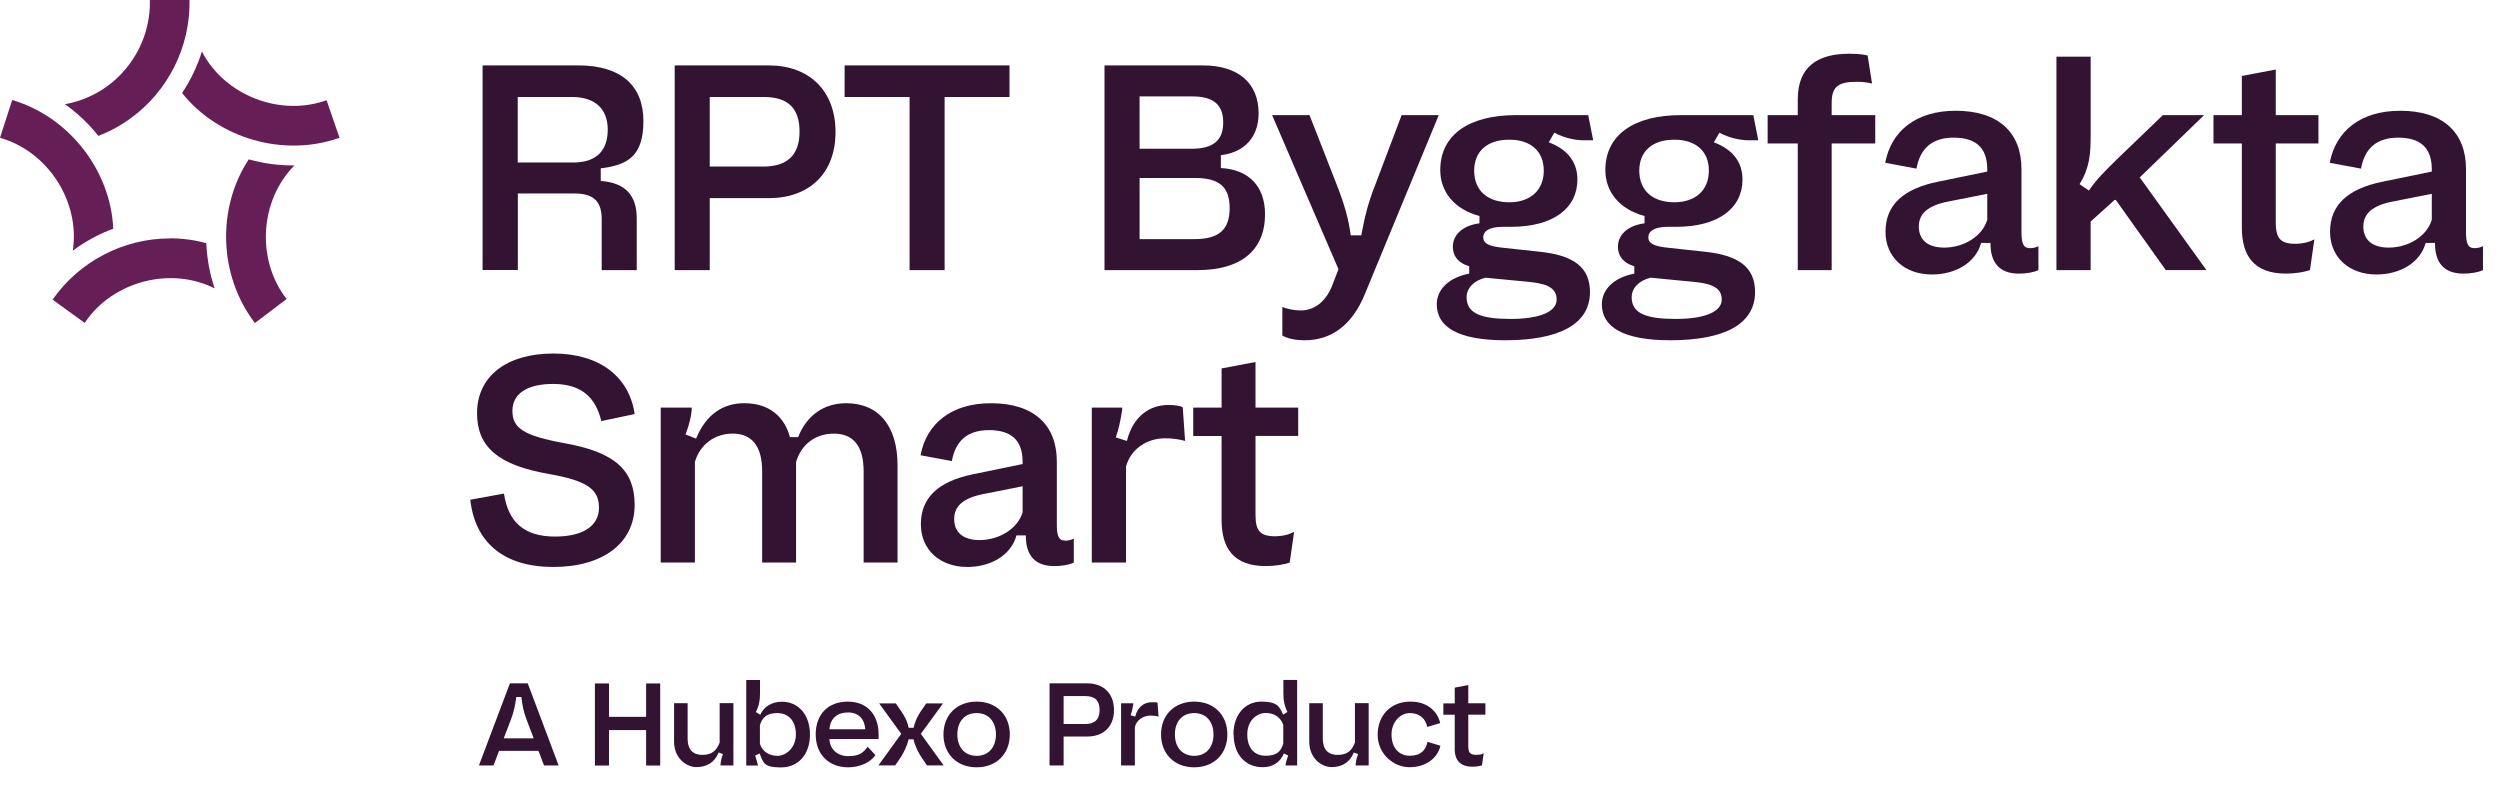 <?xml version="1.0" encoding="UTF-8"?>
<svg id="Layer_1" xmlns="http://www.w3.org/2000/svg" version="1.1" viewBox="0 0 2397 760.9">
  <!-- Generator: Adobe Illustrator 29.8.1, SVG Export Plug-In . SVG Version: 2.1.1 Build 2)  -->
  <defs>
    <style>
      .st0 {
        fill: #321432;
      }

      .st1 {
        fill: #651e56;
      }
    </style>
  </defs>
  <g>
    <path class="st0" d="M521.6,733.9l-5.3-14h-37.8l-5.3,14h-14l29.7-78.7h17.1l29.6,78.7h-14ZM483,707.9h28.7l-6.9-18.1c-3-8.2-4-13.7-4.9-21.5h-4.9c-1.1,8.5-2.4,14.4-5.1,21.5l-6.9,18.1h0Z"/>
    <path class="st0" d="M570.4,655.3h13.5v32h35.6v-32h13.5v78.7h-13.5v-34h-35.6v34h-13.5v-78.7Z"/>
    <path class="st0" d="M703.3,733.9h-12.5v-.7c.3-4.3,1.2-7,2.4-10.2l-4.2-1.5c-3.5,9-11,14-21.1,14s-21.6-8.7-21.6-24.5v-36.8h13v34.2c0,10.3,5.2,15.4,14,15.4s13.6-3.7,16.7-11.8v-37.8h13.2v59.6l.1.1Z"/>
    <path class="st0" d="M728.2,722.5l-4.2,2c1.2,3.6,2.1,6.3,2.6,8.8v.7h-11.1v-82h13.2v12.9c0,6.7-.9,11.8-4,17.8l4.2,2.6c3.6-7.8,11.1-12.5,20.9-12.5,15.3,0,26.8,12.1,26.8,31.5s-11.5,31.5-27.9,31.5-16.9-4.6-20.3-13.2h0l-.2-.1ZM763.1,704.2c0-13.5-7.5-20.5-17.9-20.5s-14.5,4.7-16.6,11.6v17.8c2.2,7.5,9,11.6,16.9,11.6s17.6-7.5,17.6-20.5h0Z"/>
    <path class="st0" d="M813,672.7c18,0,29.4,12.2,29.4,31.4v4.5h-47.2c.5,9.7,7.6,16.4,18.3,16.4s14.5-3.7,18.4-9l7.5,8c-5.3,7.5-15.6,11.7-26.3,11.7-18,0-31-12-31-31.5s12-31.5,30.8-31.5h.1ZM829.6,699.2c-.6-9.7-6.3-16.1-16.5-16.1s-17.1,5.7-17.8,16.1h34.3Z"/>
    <path class="st0" d="M864.1,703.6l-21.2-29.2h16l5.6,8.2c2.8,4.2,5.3,8.2,6.7,15.2h4.7c1.5-6.2,3.6-10.6,6.6-15.3l5.6-8.1h16.1l-21.3,29.2,21.9,30.3h-16l-5.3-7.8c-2.9-4.6-6-10-7.6-17.2h-4.7c-1.6,6.3-4.5,12.5-7.6,17.2l-5.3,7.8h-16.1l21.9-30.3h0Z"/>
    <path class="st0" d="M936.4,672.7c18.9,0,31.8,12.8,31.8,31.5s-12.9,31.5-31.8,31.5-31.8-12.8-31.8-31.5,12.9-31.5,31.8-31.5ZM936.4,683.7c-11.5,0-18.5,8.2-18.5,20.5s7.1,20.5,18.5,20.5,18.5-8.2,18.5-20.5-7.1-20.5-18.5-20.5Z"/>
    <path class="st0" d="M1019.8,706.3v27.6h-13.5v-78.7h36.1c15.7,0,25.7,9.8,25.7,25.6s-10,25.4-25.7,25.4h-22.6v.1ZM1019.8,667.4v26.8h20.6c9.2,0,13.9-4.4,13.9-13.5s-4.6-13.3-13.7-13.3h-20.8Z"/>
    <path class="st0" d="M1074.9,733.9v-59.6h11.7v.8c-.8,5.1-1.5,7.8-2.5,10.7l4.3,1.3c2.5-9.8,9-13.8,16-13.8s4.6.3,5.5.9l.9,12.9c-1.9-.6-4.7-1-7.6-1-7.3,0-13.4,4.4-15.1,10.9v36.9h-13.2Z"/>
    <path class="st0" d="M1145,672.7c18.9,0,31.8,12.8,31.8,31.5s-12.9,31.5-31.8,31.5-31.8-12.8-31.8-31.5,12.9-31.5,31.8-31.5ZM1145,683.7c-11.5,0-18.5,8.2-18.5,20.5s7.1,20.5,18.5,20.5,18.5-8.2,18.5-20.5-7.1-20.5-18.5-20.5Z"/>
    <path class="st0" d="M1182.6,704.2c0-19.3,11.5-31.5,26.8-31.5s17.3,4.7,20.9,12.5l4.1-2.6c-3-6-3.9-11-3.9-17.8v-12.9h13.2v82h-11.1v-.7c.3-2.5,1.3-5.2,2.5-8.8l-4.1-2c-3.5,8.5-10.9,13.2-20.3,13.2-16.4,0-27.9-12-27.9-31.5h0l-.2.1ZM1230.4,713v-17.8c-2.1-6.9-8.2-11.6-16.7-11.6s-17.8,7-17.8,20.5,7,20.5,17.6,20.5,14.6-4,16.9-11.6h0Z"/>
    <path class="st0" d="M1312.3,733.9h-12.5v-.7c.3-4.3,1.2-7,2.4-10.2l-4.2-1.5c-3.5,9-11,14-21.1,14s-21.6-8.7-21.6-24.5v-36.8h13v34.2c0,10.3,5.2,15.4,14.1,15.4s13.6-3.7,16.7-11.8v-37.8h13.2v59.6h0v.1Z"/>
    <path class="st0" d="M1352.4,672.7c15.1,0,25.4,8.1,28.5,20.6l-12.4,3.7c-1.9-8.7-8.1-13.3-16.8-13.3s-17.5,8.1-17.5,20.6,7,20.3,17.5,20.3,15.3-5.2,17-13.3l12.4,3.7c-2.8,12.4-14.6,20.6-29.7,20.6s-30.5-12.6-30.5-31.1,12.5-31.8,31.3-31.8h.2Z"/>
    <path class="st0" d="M1394.8,717.5v-32.2h-10.9v-10.9h10.9v-15.1l13-2.5v17.5h16.4v10.9h-16.4v30.2c0,5.8,1.5,8.3,7.4,8.3s5.5-.7,7.4-1.7l-1.7,11.8c-2.2.8-5.7,1.3-9.2,1.3-12.4,0-17-6.9-17-17.8h0l.1.2Z"/>
  </g>
  <g>
    <path class="st1" d="M94.3,130.3c10.9-4.2,21.3-9.8,31-16.9q4.267-3.133,0,0c35.9-26,57.3-68.7,56.4-113.4h-38v.7c.7,32-14.8,63-40.8,81.9h0c-12.2,8.9-26.1,14.7-40.6,17.3,12,8.6,22.8,18.8,32,30.4h0Z"/>
    <path class="st1" d="M69.8,240.3c11.9-8.8,24.9-15.9,38.8-21-2.6-56.3-42.6-107.4-96.9-123.4L0,132.1c.2,0,.6.2.6.2,45.6,13.2,76.4,61.3,69.2,108.1v-.1Z"/>
    <path class="st1" d="M162.8,228.6c-44.4,0-86.8,22-112.4,58.7h0l30.8,22.3c.1-.2.4-.6.4-.6,26.6-39.3,81.9-53.8,124.2-32.5-4.7-14-7.4-28.6-8-43.4-11.3-3-23-4.6-35-4.6v.1Z"/>
    <path class="st1" d="M238.5,152.8c-31,47.1-28.6,111.9,5.9,156.9,0,0,30.3-23,30.4-23-29.2-37.4-25.9-94.5,7.5-128.1-14.8.2-29.5-1.8-43.7-5.8h-.1Z"/>
    <path class="st1" d="M325.5,132l-12.4-35.9h0c-44.6,16.1-97.9-4.7-119.5-46.7-4.4,14.1-10.9,27.5-19,39.8,35.1,44,97.9,61.8,150.9,42.9h0v-.1Z"/>
  </g>
  <g>
    <path class="st0" d="M462.7,259V62.7h91.7c40.9,0,62.5,19.3,62.5,53.3s-15.4,42.3-40.9,45.4v12.1c23.5,1.7,34.5,13.7,34.5,35.9v49.6h-33.6v-49.1c0-17.9-9-24.4-26.3-24.4h-54.1v73.4h-33.6l-.2.1ZM496.4,93v62.8h53.5c21.6,0,32.8-11.2,32.8-31.4s-12.3-31.4-34.2-31.4h-52.1Z"/>
    <path class="st0" d="M680.5,190v69h-33.6V62.7h90c39.2,0,64.2,24.4,64.2,63.9s-25,63.4-64.2,63.4h-56.4ZM680.5,93v66.7h51.3c23,0,34.8-10.9,34.8-33.6s-11.5-33.1-34.2-33.1h-51.9,0Z"/>
    <path class="st0" d="M809.8,93v-30.3h158.1v30.3h-62.2v166h-33.6V93h-62.3Z"/>
    <g>
      <path class="st0" d="M1059,258.97V62.73h94.48c33.64,0,53.27,16.82,53.27,45.98,0,22.43-13.18,37.29-36.17,40.09v12.33c26.91,1.4,42.33,17.66,42.33,44.3,0,34.48-22.99,53.55-64.76,53.55h-89.15v-.01h0ZM1092.64,142.63h49.9c20.47,0,30.28-7.85,30.28-25.23s-9.81-24.95-29.72-24.95h-50.46v50.18h0ZM1145.35,229.26c23.27,0,33.64-8.97,33.64-29.72s-10.37-28.88-33.08-28.88h-53.27v58.59h52.71v.01h0Z"/>
      <path class="st0" d="M1229.51,321.77v-27.47c4.49,1.96,11.49,3.36,17.66,3.36,13.18,0,24.11-8.69,30-23.55l6.17-15.98-63.64-147.74h35.88l26.63,68.12c7.85,20.47,10.65,31.68,12.9,47.1h10.09c3.36-17.94,6.17-29.72,12.9-47.1l25.79-68.12h35.6l-71.21,172.42c-12.05,28.88-31.68,43.45-57.47,43.45-8.41,0-15.42-1.4-21.31-4.49h.01,0Z"/>
      <path class="st0" d="M1377.56,291.78c0-14.58,12.06-25.79,31.12-29.44v-7.01c-11.77-3.64-15.7-10.93-15.7-18.78,0-10.65,8.41-20.19,25.51-22.43v-7.01c-24.11-6.45-37.57-23.27-37.57-44.01,0-34.2,28.04-52.71,72.33-52.71h69.53l4.77,24.11h-9.53c-7.57,0-18.5-2.24-27.75-7.29l-5.33,9.25c18.78,7.01,27.47,19.62,27.47,35.6,0,27.75-23.27,45.42-63.64,45.42h-8.69c-12.62.28-17.94,4.21-17.94,10.09s5.33,8.69,19.9,10.09l33.64,3.64c33.36,3.36,48.78,15.14,48.78,38.69,0,30.84-29.44,46.26-81.3,46.26-45.42,0-65.6-12.9-65.6-34.48v.01h0ZM1492.51,287.29c0-9.81-6.73-14.86-24.67-16.82l-43.45-4.21c-10.93,2.52-18.22,9.81-18.22,18.78,0,15.7,14.3,20.75,42.33,20.75s44.01-7.01,44.01-18.5h0ZM1480.17,163.66c0-19.06-12.9-29.72-33.08-29.72-21.59,0-33.64,11.49-33.64,29.72,0,19.34,13.18,30.28,33.64,30.28s33.08-11.77,33.08-30.28Z"/>
      <path class="st0" d="M1535.85,291.78c0-14.58,12.06-25.79,31.12-29.44v-7.01c-11.77-3.64-15.7-10.93-15.7-18.78,0-10.65,8.41-20.19,25.51-22.43v-7.01c-24.11-6.45-37.57-23.27-37.57-44.01,0-34.2,28.04-52.71,72.33-52.71h69.53l4.77,24.11h-9.53c-7.57,0-18.5-2.24-27.75-7.29l-5.33,9.25c18.78,7.01,27.47,19.62,27.47,35.6,0,27.75-23.27,45.42-63.64,45.42h-8.69c-12.62.28-17.94,4.21-17.94,10.09s5.33,8.69,19.9,10.09l33.64,3.64c33.36,3.36,48.78,15.14,48.78,38.69,0,30.84-29.44,46.26-81.3,46.26-45.42,0-65.6-12.9-65.6-34.48v.01h0ZM1650.79,287.29c0-9.81-6.73-14.86-24.67-16.82l-43.45-4.21c-10.93,2.52-18.22,9.81-18.22,18.78,0,15.7,14.3,20.75,42.33,20.75s44.01-7.01,44.01-18.5ZM1638.46,163.66c0-19.06-12.9-29.72-33.08-29.72-21.59,0-33.64,11.49-33.64,29.72,0,19.34,13.18,30.28,33.64,30.28s33.08-11.77,33.08-30.28Z"/>
      <path class="st0" d="M1694.81,137.58v-27.19h28.88v-15.14c0-30.84,18.5-43.73,49.34-43.73,6.45,0,13.74.56,17.66,1.68l4.21,26.91c-3.92-1.12-9.53-1.68-14.58-1.68-17.38,0-24.11,4.21-24.11,20.19v11.77h41.77v27.19h-41.77v121.39h-32.52v-121.39h-28.88Z"/>
      <path class="st0" d="M1905.38,164.5v-2.24c0-21.59-12.05-30.28-32.24-30.28-21.31,0-32.24,10.93-35.6,29.72l-30-5.61c5.61-30.28,29.44-49.9,67.56-49.9,41.21,0,63.08,21.03,63.08,55.79v59.99c0,10.65,1.4,15.98,8.13,15.98,3.08,0,6.17-.84,8.13-1.96v22.99c-4.77,2.24-11.77,3.36-18.78,3.36-18.22,0-27.19-10.09-27.19-28.88v-.56h-8.97c-5.05,18.78-24.39,30.28-47.1,30.28-26.63,0-44.58-16.82-44.58-40.93,0-25.79,17.1-41.21,49.9-47.94l47.66-9.81h0ZM1864.17,237.39c18.5,0,36.45-10.65,41.21-26.63v-24.95l-36.73,7.29c-20.75,3.92-28.88,12.06-28.88,24.11,0,12.9,8.69,20.19,24.39,20.19l.01-.01Z"/>
      <path class="st0" d="M1971.71,258.97V54.32h32.8v75.97c0,16.82-.84,30.56-10.65,46.26l8.97,6.17c7.01-10.37,15.42-18.78,26.91-30l44.01-42.33h39.53l-61.68,59.71,63.92,88.87h-38.97l-47.94-67.28h-1.12l-22.99,20.75v46.54h-32.8l.01-.01h0Z"/>
      <path class="st0" d="M2149.48,218.04v-80.46h-27.19v-27.19h27.19v-37.57l32.52-6.17v43.73h40.93v27.19h-40.93v75.41c0,14.58,3.64,20.75,18.5,20.75,7.57,0,13.74-1.68,18.5-4.21l-4.21,29.44c-5.61,1.96-14.3,3.36-22.99,3.36-30.84,0-42.33-17.1-42.33-44.3l.01.02h0Z"/>
      <path class="st0" d="M2331.6,164.5v-2.24c0-21.59-12.05-30.28-32.24-30.28-21.31,0-32.24,10.93-35.6,29.72l-30-5.61c5.61-30.28,29.44-49.9,67.56-49.9,41.21,0,63.08,21.03,63.08,55.79v59.99c0,10.65,1.4,15.98,8.13,15.98,3.08,0,6.17-.84,8.13-1.96v22.99c-4.77,2.24-11.77,3.36-18.78,3.36-18.22,0-27.19-10.09-27.19-28.88v-.56h-8.97c-5.05,18.78-24.39,30.28-47.1,30.28-26.63,0-44.58-16.82-44.58-40.93,0-25.79,17.1-41.21,49.9-47.94l47.66-9.81h0ZM2290.38,237.39c18.5,0,36.45-10.65,41.21-26.63v-24.95l-36.73,7.29c-20.75,3.92-28.88,12.06-28.88,24.11,0,12.9,8.69,20.19,24.39,20.19l.01-.01Z"/>
      <path class="st0" d="M483.19,473.24c4.21,27.47,19.34,41.21,49.06,41.21,26.63,0,42.05-10.09,42.05-27.75s-11.49-25.79-47.94-32.24c-48.5-8.41-68.97-25.79-68.97-58.31,0-35.32,28.31-57.19,73.17-57.19s72.89,22.71,77.94,58.03l-31.96,6.73c-5.61-23.55-19.9-35.6-46.26-35.6-24.67,0-38.97,9.25-38.97,25.79s10.37,23.83,50.46,31.12c47.94,8.69,66.72,25.79,66.72,59.15,0,36.45-30.28,59.43-77.94,59.43s-75.13-23.55-79.62-64.48l32.24-5.89h.02Z"/>
      <path class="st0" d="M633.49,539.4v-148.59h29.72v2.52c-.56,5.61-1.96,12.62-5.89,23.27l10.09,3.92c9.81-23.83,26.35-33.92,46.26-33.92,23.55,0,38.41,12.62,43.73,32.52h7.85c8.13-20.75,24.67-32.52,45.98-32.52,31.12,0,49.34,21.59,49.34,59.71v93.08h-32.52v-87.47c0-24.11-9.81-36.17-28.6-36.17-17.38,0-31.12,10.09-36.17,27.19v96.44h-32.52v-87.47c0-24.11-9.81-36.17-28.32-36.17-17.38,0-31.4,10.65-36.17,27.19v96.44h-32.8l.02.03Z"/>
      <path class="st0" d="M980.48,444.92v-2.24c0-21.59-12.05-30.28-32.24-30.28-21.31,0-32.24,10.93-35.6,29.72l-30-5.61c5.61-30.28,29.44-49.9,67.56-49.9,41.21,0,63.08,21.03,63.08,55.79v60c0,10.65,1.4,15.98,8.13,15.98,3.08,0,6.17-.84,8.13-1.96v22.99c-4.77,2.24-11.77,3.36-18.78,3.36-18.22,0-27.19-10.09-27.19-28.88v-.56h-8.97c-5.05,18.78-24.39,30.28-47.1,30.28-26.63,0-44.58-16.82-44.58-40.93,0-25.79,17.1-41.21,49.9-47.94l47.66-9.81v-.01h0ZM939.27,517.81c18.5,0,36.45-10.65,41.21-26.63v-24.95l-36.73,7.29c-20.75,3.92-28.88,12.05-28.88,24.11,0,12.9,8.69,20.19,24.39,20.19l.01-.01h0Z"/>
      <path class="st0" d="M1046.82,539.4v-148.59h29.16v1.96c-1.96,12.62-3.64,19.34-6.17,26.63l10.65,3.36c6.17-24.39,22.43-34.48,39.81-34.48,6.17,0,11.49.84,13.74,2.24l2.24,32.24c-4.77-1.4-11.77-2.52-19.06-2.52-18.22,0-33.36,10.93-37.57,27.19v91.95h-32.8v.02Z"/>
      <path class="st0" d="M1171.26,498.47v-80.46h-27.19v-27.19h27.19v-37.57l32.52-6.17v43.73h40.93v27.19h-40.93v75.41c0,14.58,3.64,20.75,18.5,20.75,7.57,0,13.74-1.68,18.5-4.21l-4.21,29.44c-5.61,1.96-14.3,3.36-22.99,3.36-30.84,0-42.33-17.1-42.33-44.29l.01.01h0Z"/>
    </g>
  </g>
</svg>